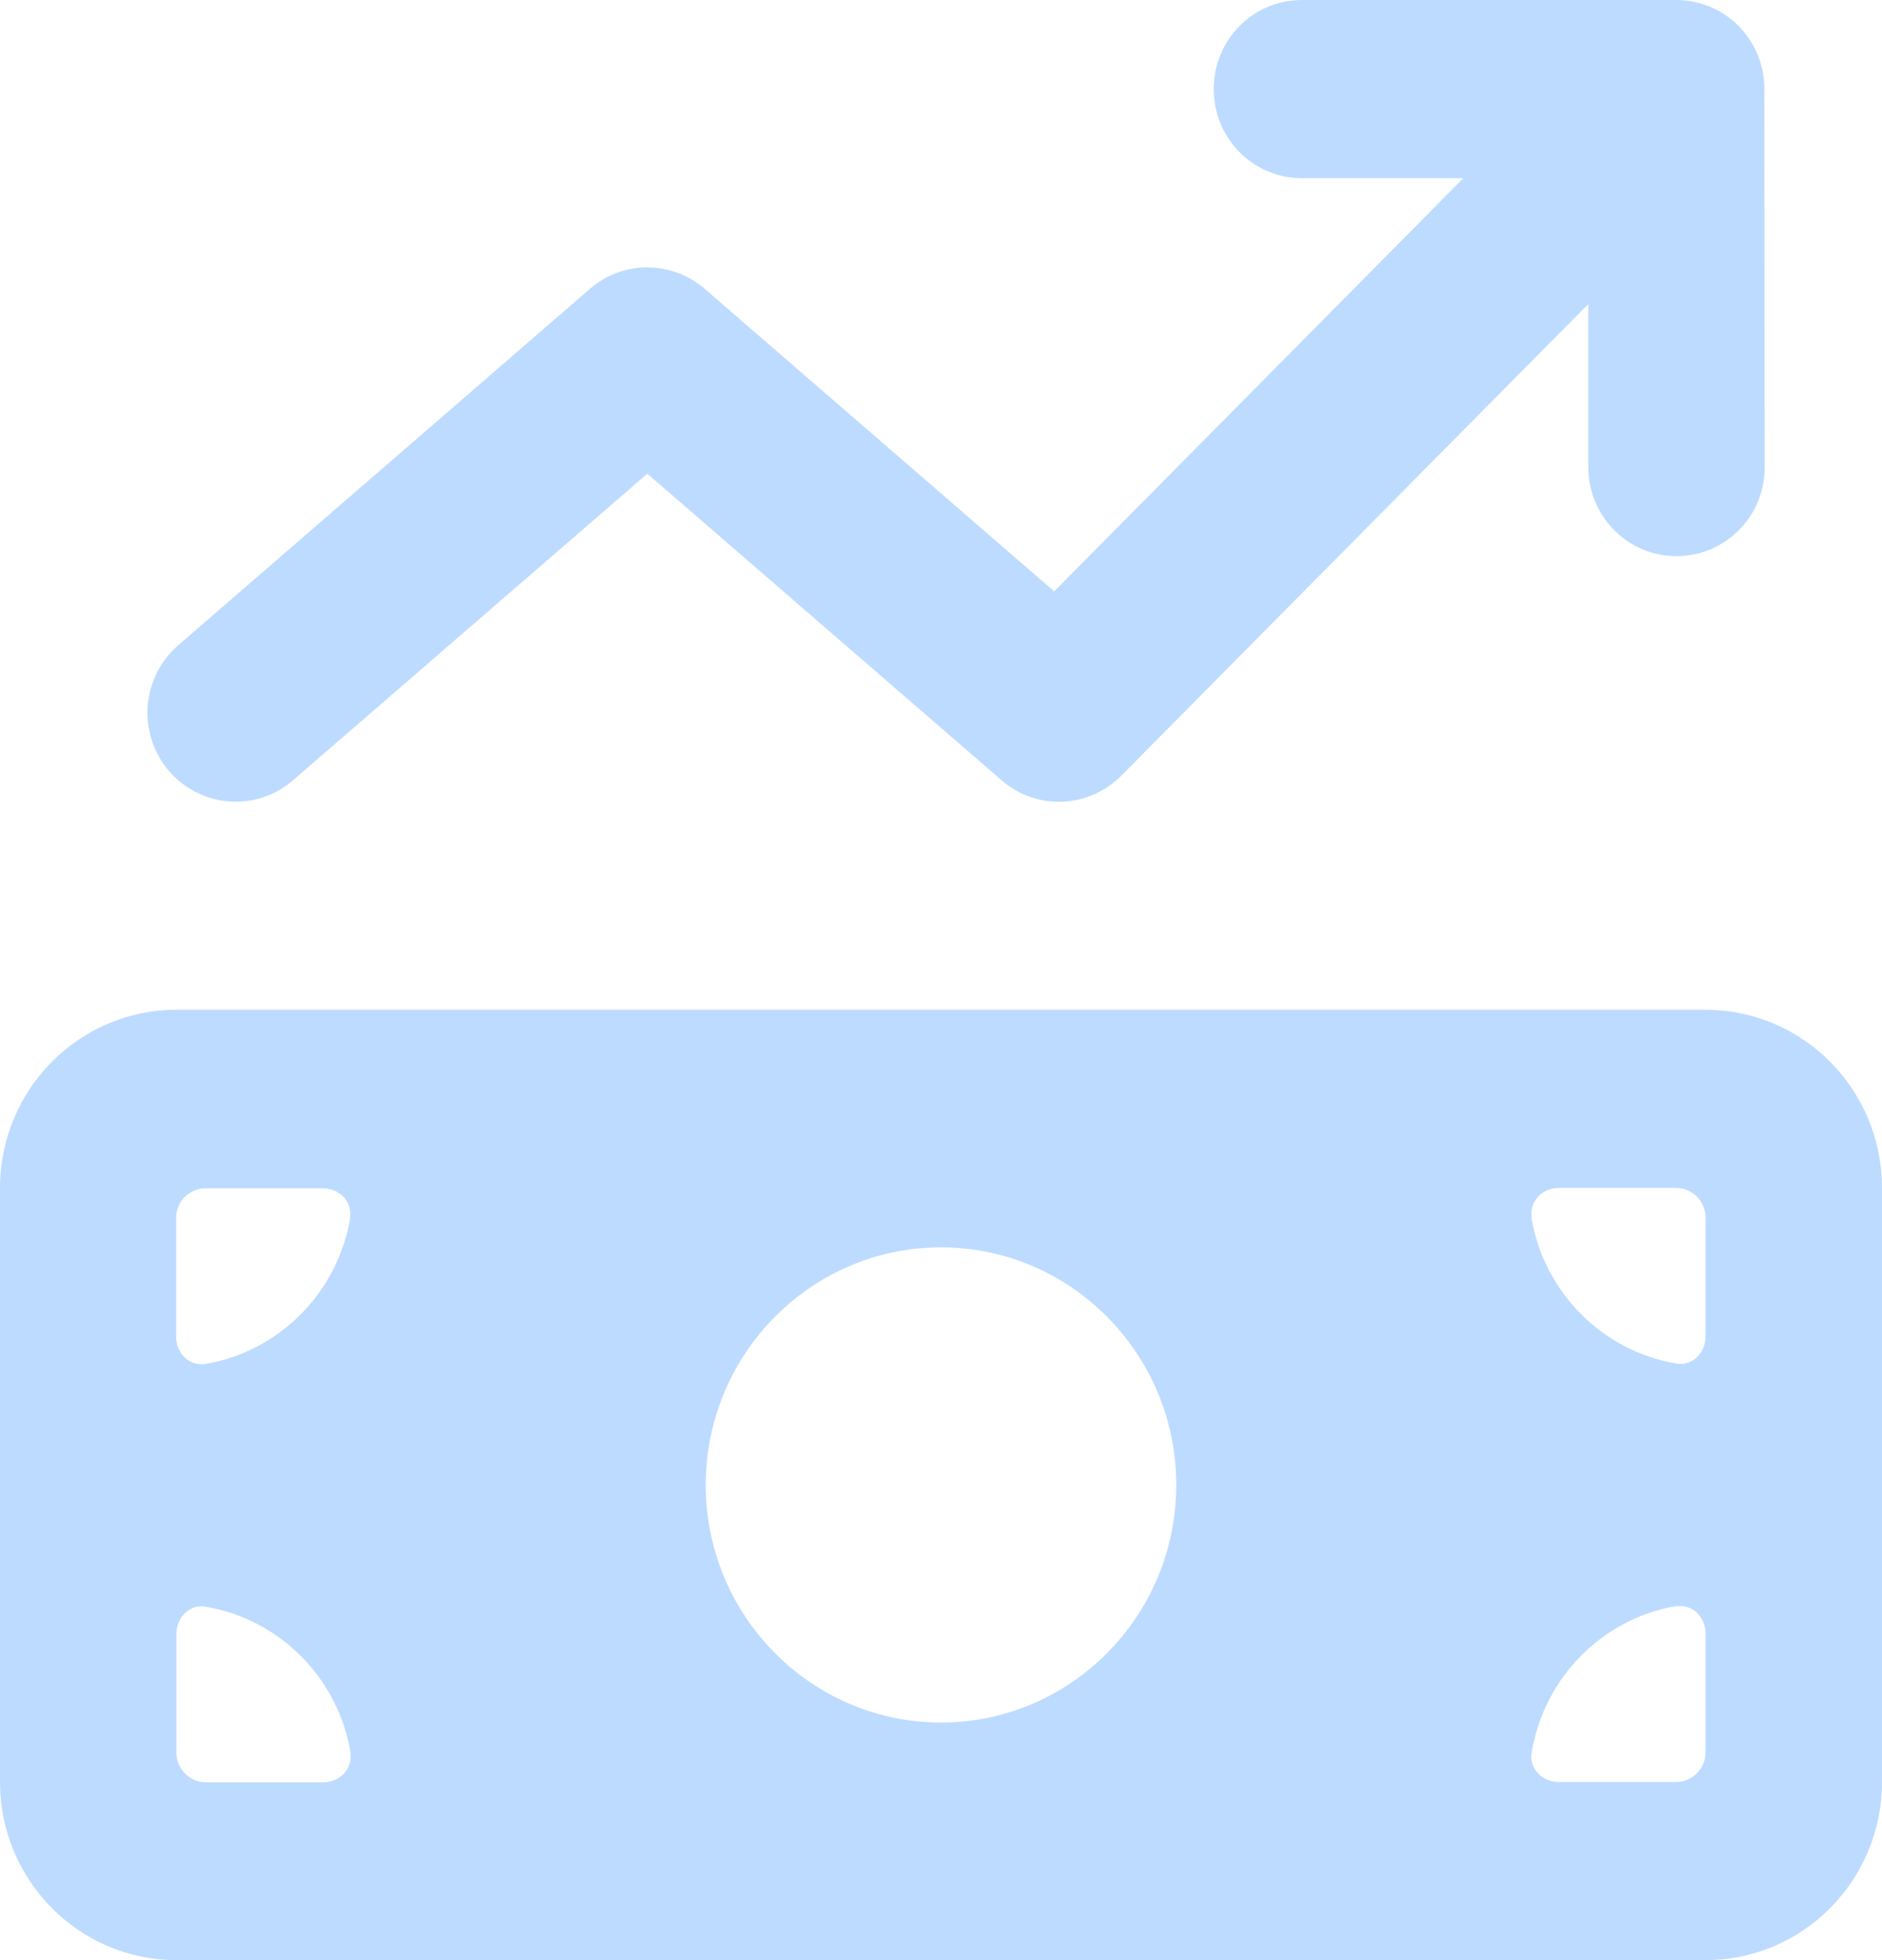 <svg width="48" height="50" viewBox="0 0 48 50" fill="none" xmlns="http://www.w3.org/2000/svg">
<path d="M45 2.273C45 1.013 43.997 0 42.75 0H33.206C31.959 0 30.956 1.013 30.956 2.273C30.956 3.532 31.959 4.545 33.206 4.545H37.322L26.887 15.085L17.972 7.367C17.128 6.638 15.891 6.638 15.047 7.367L4.547 16.458C3.6 17.273 3.497 18.712 4.303 19.659C5.109 20.606 6.534 20.72 7.472 19.905L16.509 12.083L25.547 19.905C26.438 20.682 27.769 20.625 28.603 19.782L40.509 7.756V11.913C40.509 13.172 41.513 14.186 42.759 14.186C44.006 14.186 45.009 13.172 45.009 11.913L45 2.273ZM4.5 25.758C2.016 25.758 0 27.794 0 30.303V45.455C0 47.964 2.016 50 4.5 50H43.5C45.984 50 48 47.964 48 45.455V30.303C48 27.794 45.984 25.758 43.5 25.758H4.5ZM8.934 31.061C8.616 32.964 7.134 34.47 5.241 34.792C4.828 34.858 4.491 34.517 4.491 34.1V31.07C4.491 30.653 4.828 30.312 5.241 30.312H8.241C8.653 30.312 9 30.653 8.925 31.07L8.934 31.061ZM8.934 44.706C9 45.123 8.662 45.464 8.25 45.464H5.25C4.838 45.464 4.5 45.123 4.5 44.706V41.676C4.5 41.26 4.838 40.909 5.25 40.985C7.134 41.307 8.625 42.803 8.944 44.716L8.934 44.706ZM42.75 40.975C43.163 40.909 43.5 41.25 43.5 41.667V44.697C43.5 45.114 43.163 45.455 42.75 45.455H39.75C39.337 45.455 38.991 45.114 39.066 44.697C39.384 42.794 40.866 41.288 42.759 40.966L42.75 40.975ZM39.066 31.061C39 30.644 39.337 30.303 39.75 30.303H42.75C43.163 30.303 43.5 30.644 43.5 31.061V34.091C43.5 34.508 43.163 34.858 42.75 34.782C40.866 34.46 39.375 32.964 39.056 31.051L39.066 31.061ZM18 37.879C18 34.536 20.691 31.818 24 31.818C27.309 31.818 30 34.536 30 37.879C30 41.222 27.309 43.939 24 43.939C20.691 43.939 18 41.222 18 37.879Z" fill="#BDDBFF"/>
</svg>
